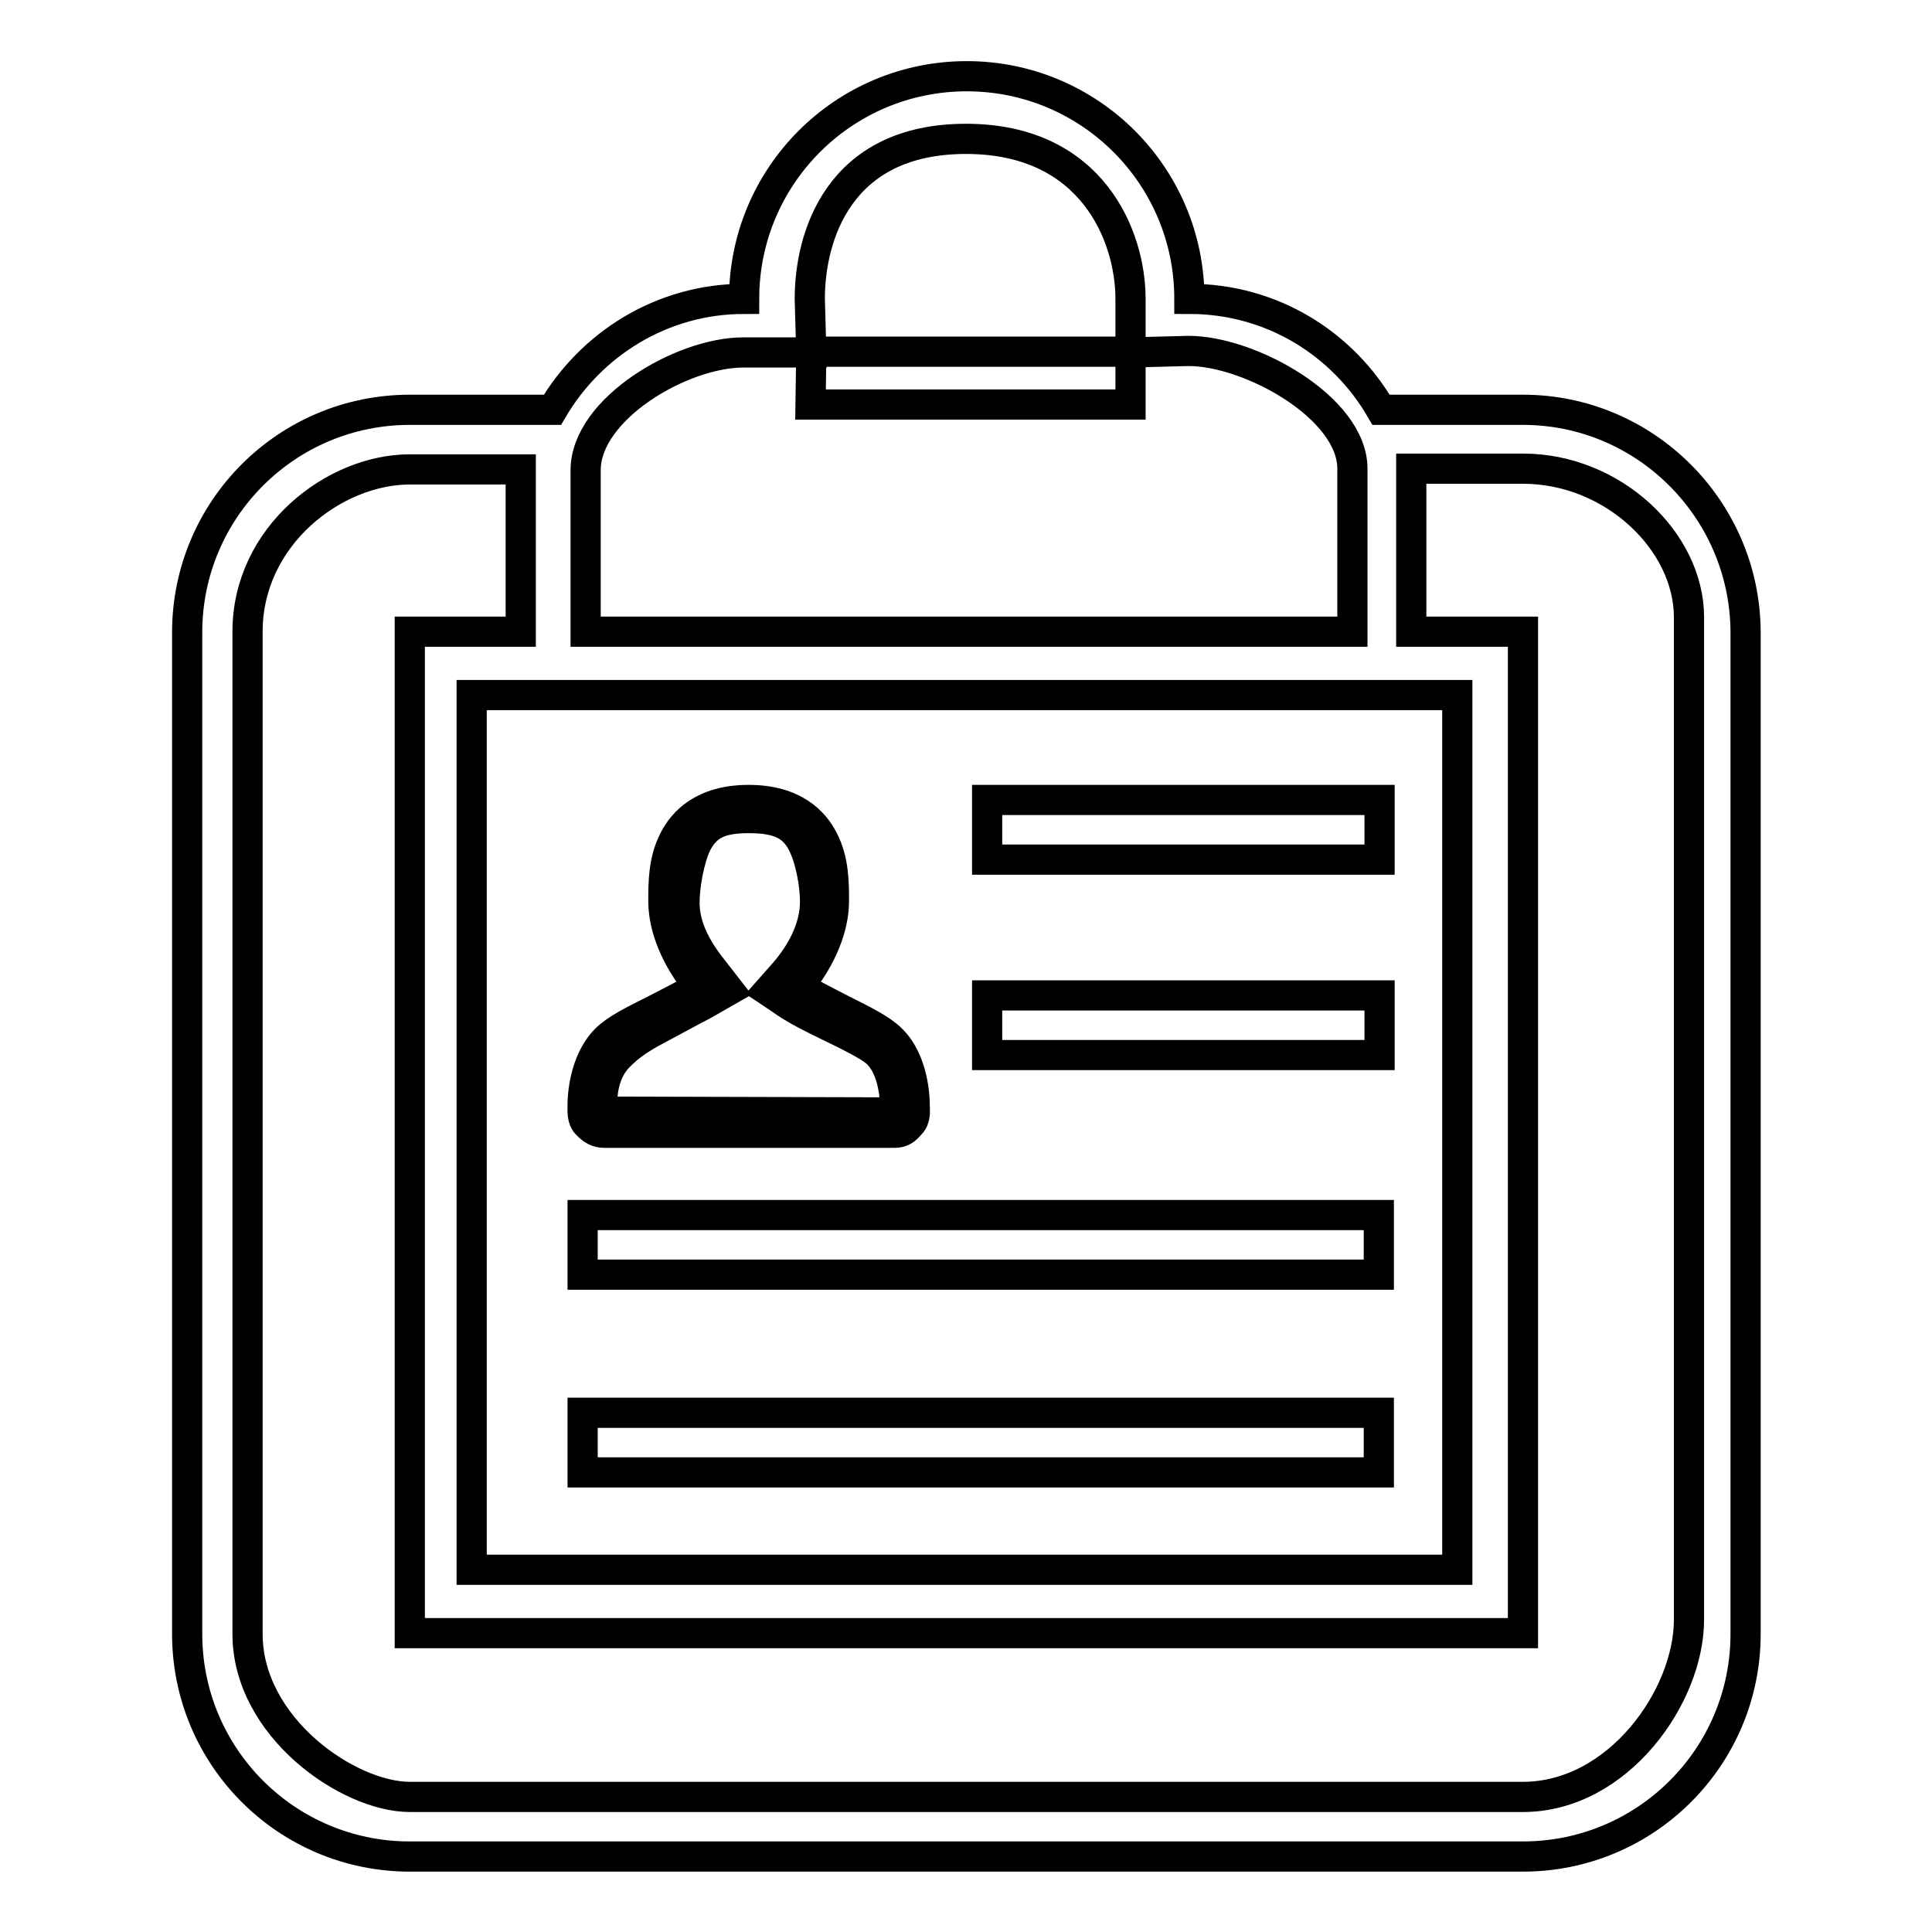 <?xml version="1.0" encoding="utf-8"?>
<!-- Svg Vector Icons : http://www.onlinewebfonts.com/icon -->
<!DOCTYPE svg PUBLIC "-//W3C//DTD SVG 1.1//EN" "http://www.w3.org/Graphics/SVG/1.1/DTD/svg11.dtd">
<svg version="1.1" xmlns="http://www.w3.org/2000/svg" xmlns:xlink="http://www.w3.org/1999/xlink" x="0px" y="0px" viewBox="0 0 256 256" enable-background="new 0 0 256 256" xml:space="preserve">
<g> <path stroke-width="4" fill-opacity="0" stroke="#000000"  d="M121.2,146.3c0-0.9-0.2-5.8-3.1-8.6c-1.3-1.3-3.5-2.4-6.9-4.1c-1.7-0.9-4.6-2.3-5.3-3 c2.9-3.6,4.6-7.6,4.6-11.2c0-2.4,0-5.4-1.4-8.1c-1.2-2.4-3.9-5.3-9.9-5.3c-6,0-8.7,2.9-9.9,5.3c-1.4,2.7-1.4,5.7-1.4,8.1 c0,3.6,1.7,7.6,4.6,11.2c-0.7,0.7-3.6,2.1-5.3,3c-3.4,1.7-5.6,2.8-6.9,4.1c-2.9,2.9-3.1,7.7-3.1,8.6c0,1-0.1,2,0.6,2.7 c0.7,0.7,1.3,1.1,2.3,1.1h38.4c1,0,1.5-0.4,2.1-1.1C121.4,148.2,121.2,147.2,121.2,146.3L121.2,146.3z M118.4,147.1 c-0.2,0.2-0.4,0.3-0.7,0.3l-37-0.1c-0.2,0-0.5-0.1-0.6-0.3c-0.2-0.2-0.3-0.7-0.3-1c0-0.5,0-3.8,2.2-6c1-1,2.2-2.1,5.3-3.7 c3-1.6,4.6-2.5,5.8-3.1l3.5-2l-2.1-2.7c-2.5-3.1-3.8-6-3.8-8.9c0-2.2,0.6-5.7,1.6-7.8c1.3-2.5,3.1-3.4,6.9-3.4 c3.7,0,5.8,0.8,7.1,3.3c1.1,2.1,1.7,5.5,1.7,7.8c0,2.9-1.3,6.1-3.9,9.2l-2.3,2.6l1.5,1c1.1,0.8,2.5,1.7,5.8,3.3 c3.1,1.5,6.2,3,7.2,4c1.8,1.8,2.2,4.8,2.3,6.5C118.7,146.2,118.6,146.9,118.4,147.1L118.4,147.1z M130.8,139.8h52v-7.9h-52V139.8z  M130.8,106v7.9h52V106H130.8z M77.2,168.9h105.5V161H77.2V168.9z M77.2,195.1h105.5v-7.9H77.2V195.1z M201.8,54.3h-18.8 c-5.1-8.8-14.5-14.7-25.4-14.7c0-16.3-13.2-29.5-29.5-29.5c-16.3,0-29.5,13.2-29.5,29.5c-10.9,0-20.3,6-25.4,14.7H54.3 c-16.3,0-29.5,13.2-29.5,29.5v132.7c0,16.3,13.2,29.5,29.5,29.5h147.5c16.3,0,29.5-13.2,29.5-29.5V83.7 C231.2,67.5,218,54.3,201.8,54.3z M77.6,62.3c0-8.1,12.7-15.6,20.9-15.6h9l-0.2-7.1c0-8.1,3.7-21.2,20.7-21.2 c16.8,0,21.8,13,21.8,21.2v7.1l7.7-0.2c8.1,0,21.7,7.5,21.7,15.6v21.6H77.6V62.3z M193.1,92.1v115.9H62.5V92.1H193.1z M223.8,214.6 c0,10.2-9.4,23.5-22,23.5H54.3c-8.1,0-21.5-9.2-21.5-21.6V83.7c0-12.7,11.5-21.5,21.5-21.5H69v21.5H54.3v132.7h147.5V83.7H187V62.1 h14.8c11.9,0,22,9.6,22,19.7V214.6z M149.8,53.6l0-7h-42.3l-0.1,7L149.8,53.6z"/></g>
</svg>